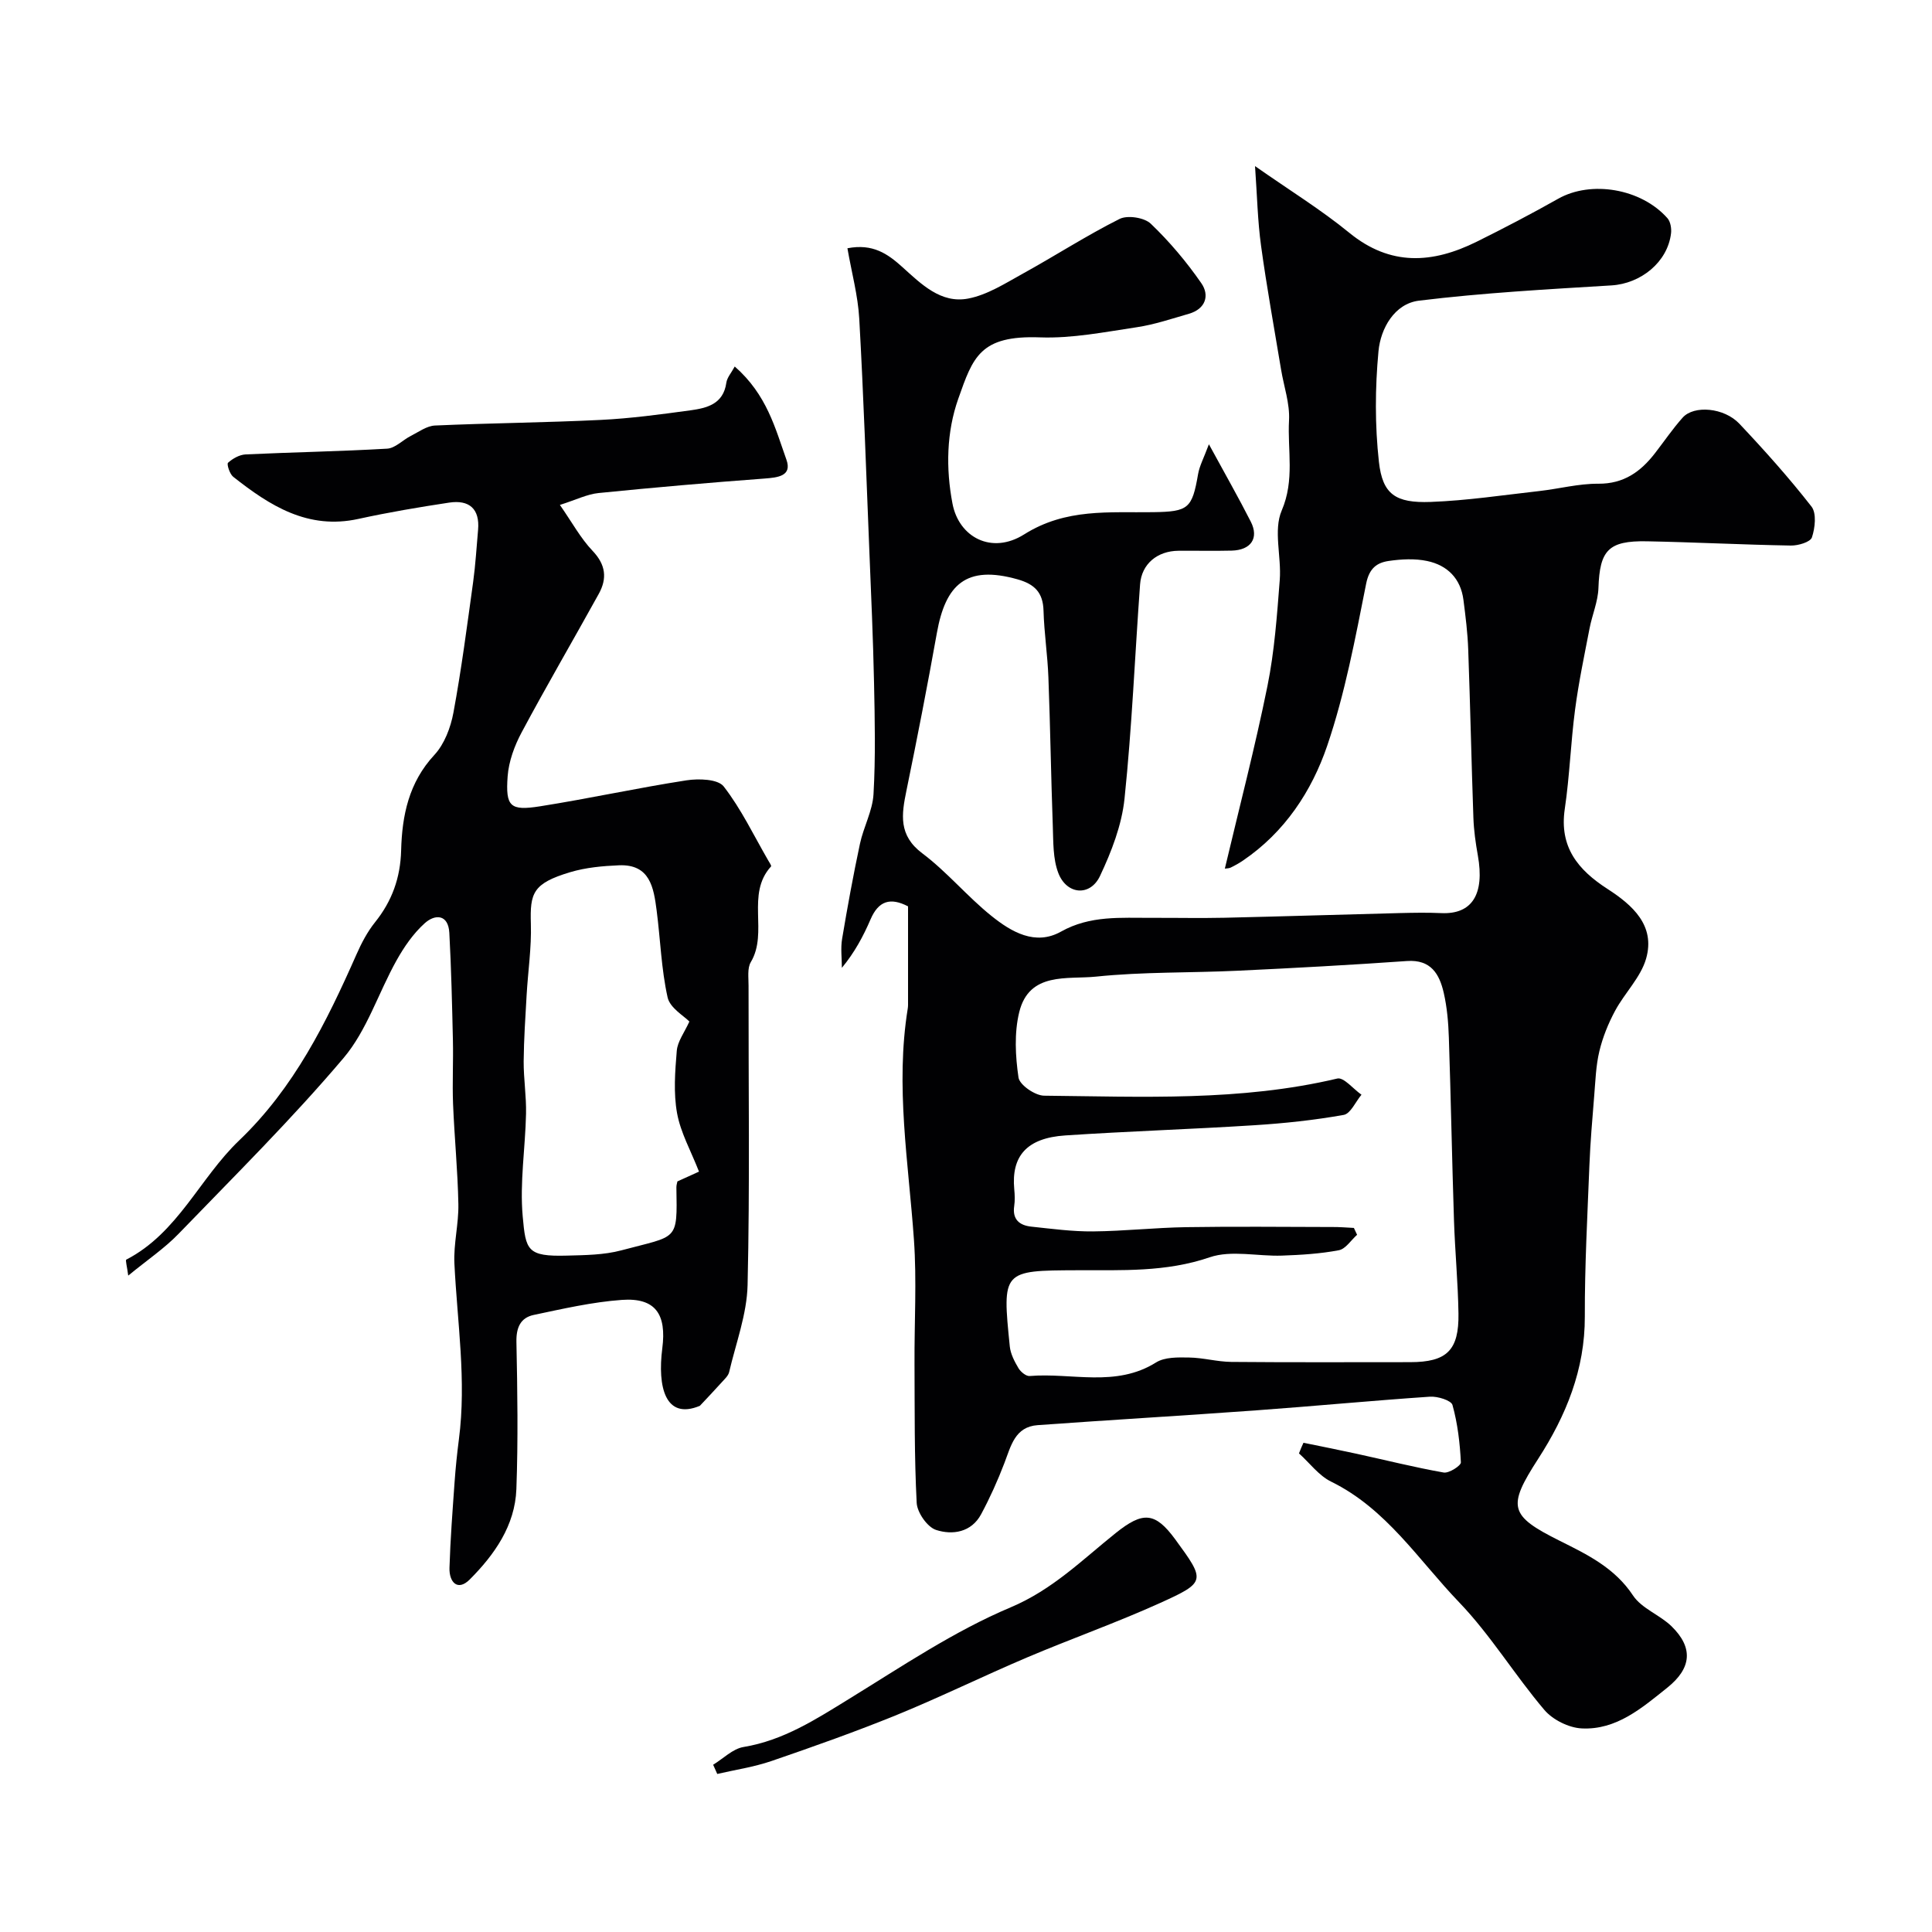 <svg enable-background="new 0 0 400 400" viewBox="0 0 400 400" xmlns="http://www.w3.org/2000/svg"><g fill="#010103"><path d="m269.87 298.71c3.66.75 7.32 1.47 10.97 2.27 6.02 1.31 12 2.82 18.06 3.89 1.09.19 3.59-1.42 3.56-2.1-.2-4-.67-8.04-1.74-11.88-.27-.96-3.09-1.83-4.67-1.72-11.96.81-23.89 1.95-35.85 2.82-15.12 1.1-30.25 1.98-45.36 3.07-4.72.34-5.53 4.31-6.89 7.85-1.38 3.61-2.98 7.17-4.81 10.58-2.02 3.78-5.93 4.37-9.33 3.27-1.81-.58-3.91-3.59-4.02-5.6-.5-9.58-.4-19.19-.45-28.79-.05-8.57.48-17.18-.12-25.71-1.12-15.94-3.88-31.81-1.28-47.85.08-.49.06-1 .06-1.5 0-6.52 0-13.04 0-19.66-3.68-1.91-6.12-1.13-7.76 2.69-1.51 3.51-3.32 6.88-5.94 10.04 0-2.01-.28-4.06.05-6.01 1.1-6.57 2.3-13.14 3.69-19.66.74-3.48 2.61-6.82 2.81-10.28.44-7.66.27-15.37.11-23.06-.19-9.1-.6-18.2-.97-27.3-.65-16.03-1.19-32.06-2.09-48.07-.27-4.82-1.58-9.57-2.45-14.6 5.27-1.02 8.35 1.17 11.35 3.87 3.91 3.52 7.99 7.64 13.67 6.54 3.96-.76 7.68-3.16 11.32-5.17 6.71-3.7 13.16-7.88 20-11.31 1.65-.83 5.13-.29 6.46.98 3.88 3.71 7.41 7.9 10.47 12.32 1.75 2.52.9 5.33-2.56 6.33-3.57 1.03-7.14 2.24-10.8 2.79-6.64.99-13.38 2.34-20.02 2.1-12.46-.46-13.9 4.11-16.93 12.68-2.45 6.92-2.6 14.44-1.21 21.73 1.32 6.97 8.11 10.62 14.84 6.38 8.66-5.46 17.63-4.46 26.75-4.6 7.26-.11 8.03-.75 9.26-7.88.29-1.69 1.16-3.28 2.24-6.18 3.31 6.08 6.11 10.99 8.67 16.02 1.74 3.42.04 5.9-3.96 6-3.66.09-7.33 0-11 .03-4.39.03-7.65 2.73-7.96 6.96-1.08 14.79-1.68 29.62-3.22 44.36-.57 5.48-2.7 10.98-5.08 16.02-2.03 4.29-6.9 3.89-8.63-.63-1.13-2.95-1.02-6.45-1.14-9.71-.37-10.26-.52-20.53-.91-30.79-.17-4.6-.88-9.19-1.01-13.8-.1-3.75-1.83-5.49-5.36-6.49-10.67-3.02-14.93 1.07-16.72 11.1-1.95 10.9-4.07 21.78-6.3 32.63-1.02 4.95-1.69 9.26 3.28 12.99 5.13 3.85 9.31 8.95 14.34 12.98 4.09 3.28 9.05 6.22 14.38 3.23 6.06-3.4 12.4-2.82 18.79-2.85 5.03-.02 10.07.09 15.1-.02 12.1-.28 24.2-.66 36.3-.97 2.85-.07 5.71-.12 8.56.01 6.36.28 8.99-3.9 7.55-11.95-.46-2.57-.83-5.19-.92-7.8-.41-11.6-.65-23.2-1.07-34.8-.12-3.44-.55-6.88-.99-10.3-.57-4.43-3.33-7.17-7.51-8.05-2.55-.54-5.35-.39-7.96-.01-2.46.36-4.03 1.51-4.67 4.69-2.25 11.29-4.37 22.72-8.07 33.58-3.21 9.42-8.81 17.9-17.42 23.75-.81.55-1.67 1.03-2.55 1.46-.38.19-.87.16-1.22.22 3-12.67 6.26-25.16 8.82-37.8 1.46-7.21 1.98-14.63 2.55-21.98.37-4.8-1.35-10.27.4-14.35 2.73-6.36 1.18-12.49 1.52-18.68.19-3.47-1.07-7.01-1.65-10.53-1.41-8.53-2.97-17.04-4.14-25.6-.71-5.13-.81-10.34-1.25-16.51 7.15 5.01 13.65 9.01 19.51 13.8 8.53 6.98 17.25 6.37 26.35 1.87 5.71-2.83 11.37-5.79 16.92-8.92 6.77-3.82 17.14-2.14 22.61 4.04.63.72.86 2.11.74 3.13-.71 5.98-6.27 10.41-12.33 10.78-13.31.81-26.64 1.54-39.86 3.16-5.06.62-7.94 5.74-8.38 10.47-.71 7.58-.75 15.35.09 22.91.75 6.72 3.44 8.56 10.72 8.29 7.53-.28 15.03-1.42 22.53-2.26 4.06-.46 8.11-1.54 12.16-1.51 5.29.04 8.79-2.49 11.77-6.35 1.9-2.45 3.65-5.04 5.71-7.34 2.33-2.61 8.58-2.09 11.75 1.28 5.2 5.51 10.27 11.18 14.92 17.14 1.08 1.39.74 4.43.09 6.38-.32.97-2.85 1.72-4.37 1.69-9.94-.17-19.87-.69-29.8-.88-8-.15-9.76 1.88-10.03 9.66-.09 2.81-1.3 5.57-1.84 8.38-1.08 5.59-2.26 11.18-3 16.82-.9 6.82-1.12 13.74-2.13 20.55-1.17 7.9 2.74 12.62 8.84 16.56 5.16 3.33 9.96 7.56 8 14.43-1.12 3.9-4.44 7.11-6.43 10.82-1.41 2.62-2.56 5.47-3.25 8.36-.72 3-.81 6.16-1.07 9.26-.39 4.78-.8 9.56-.99 14.35-.41 10.43-.98 20.87-.95 31.3.04 10.99-3.89 20.54-9.66 29.48-6.41 9.93-6.04 11.73 4.51 16.99 5.72 2.85 11.34 5.58 15.13 11.3 1.79 2.7 5.55 4.01 7.98 6.38 4.54 4.44 4.15 8.68-.89 12.71-5.25 4.2-10.53 8.79-17.71 8.43-2.68-.13-5.99-1.78-7.73-3.82-6.14-7.22-11.12-15.49-17.65-22.29-8.39-8.72-15.05-19.37-26.5-24.98-2.56-1.25-4.45-3.87-6.66-5.85.28-.76.6-1.48.93-2.2zm10.44-44.48c.22.47.44.95.66 1.42-1.25 1.11-2.37 2.93-3.78 3.2-3.85.73-7.83.97-11.76 1.11-5.02.18-10.47-1.19-14.98.35-9.08 3.11-18.21 2.64-27.41 2.68-15.51.06-15.57.05-13.97 15.8.16 1.54.98 3.1 1.79 4.47.45.76 1.57 1.69 2.31 1.63 8.73-.73 17.83 2.42 26.18-2.81 1.8-1.13 4.53-1.06 6.83-1.02 2.92.04 5.83.88 8.76.91 12.33.11 24.67.05 37 .05 7.58 0 10.14-2.42 10.02-10.08-.1-6.44-.72-12.87-.93-19.31-.41-12.6-.64-25.2-1.06-37.8-.1-3.11-.37-6.26-1.06-9.28-.89-3.87-2.64-6.93-7.61-6.58-11.69.82-23.4 1.46-35.11 2.01-9.76.46-19.59.21-29.28 1.22-5.87.61-13.83-1.07-15.89 7.36-1.05 4.3-.8 9.1-.15 13.53.23 1.54 3.43 3.74 5.3 3.76 20.29.2 40.65 1.2 60.7-3.55 1.33-.32 3.32 2.17 5.01 3.35-1.22 1.45-2.25 3.92-3.68 4.18-6.12 1.09-12.34 1.75-18.55 2.14-13.02.83-26.07 1.24-39.1 2.11-8.01.53-11.19 4.31-10.56 11.13.11 1.16.16 2.35-.01 3.49-.41 2.79 1.11 4 3.53 4.26 4.25.45 8.52 1.03 12.78.99 6.44-.06 12.87-.78 19.31-.88 10-.16 20-.05 30-.03 1.56-.03 3.13.11 4.71.19z"/><path d="m144.9 291.06c-7.17 2.99-8.8-3.93-7.78-11.9.91-7.05-1.39-10.53-8.37-10.03-6.12.44-12.2 1.84-18.23 3.11-2.74.57-3.66 2.6-3.6 5.58.21 10.16.36 20.34-.01 30.49-.28 7.54-4.53 13.56-9.64 18.69-2.53 2.54-4.3.56-4.21-2.4.18-5.94.64-11.86 1.06-17.79.21-2.94.51-5.88.89-8.81 1.59-12.19-.34-24.26-.93-36.39-.2-4.08.9-8.2.82-12.3-.13-6.93-.82-13.84-1.1-20.76-.17-4.38.07-8.78-.03-13.17-.17-7.41-.34-14.83-.74-22.23-.21-3.88-2.95-3.94-5.1-2-2.36 2.12-4.28 4.91-5.84 7.71-3.75 6.7-6.12 14.48-10.97 20.2-10.74 12.68-22.59 24.42-34.15 36.39-2.91 3.01-6.45 5.39-10.42 8.65-.25-1.92-.62-3.19-.4-3.31 10.69-5.52 15.19-16.87 23.37-24.68 11.36-10.86 18.08-24.47 24.28-38.5 1.03-2.34 2.26-4.69 3.85-6.67 3.52-4.39 5.25-9.21 5.4-14.86.19-7.25 1.58-14.07 6.88-19.78 2.08-2.24 3.38-5.68 3.95-8.77 1.66-8.96 2.83-18.01 4.08-27.04.49-3.57.7-7.19 1.02-10.78.39-4.39-1.86-6.27-5.98-5.65-6.28.95-12.56 2.01-18.77 3.37-10.47 2.31-18.37-2.73-25.95-8.72-.73-.58-1.37-2.62-1.07-2.9.97-.88 2.38-1.67 3.66-1.73 9.76-.46 19.54-.62 29.29-1.19 1.67-.1 3.22-1.79 4.88-2.63 1.63-.83 3.31-2.08 5.01-2.16 11.42-.51 22.87-.6 34.29-1.16 6.21-.3 12.4-1.14 18.56-1.98 3.42-.47 6.85-1.26 7.48-5.71.15-1.09 1.05-2.08 1.74-3.37 6.68 5.86 8.39 12.82 10.7 19.29 1.21 3.39-1.76 3.7-4.55 3.91-11.46.85-22.92 1.85-34.36 3-2.35.24-4.6 1.38-7.99 2.46 2.52 3.61 4.29 6.91 6.77 9.51 2.75 2.89 3.04 5.72 1.27 8.92-5.29 9.57-10.81 19.02-15.96 28.66-1.49 2.78-2.67 6.01-2.9 9.11-.45 6.27.52 7.17 6.69 6.2 10.14-1.6 20.19-3.81 30.33-5.38 2.53-.39 6.51-.27 7.71 1.26 3.62 4.66 6.21 10.12 9.19 15.27.25.43.74 1.15.62 1.29-5.27 5.77-.52 13.65-4.19 19.81-.76 1.27-.46 3.24-.47 4.88-.03 20.66.28 41.33-.2 61.98-.14 6.04-2.42 12.04-3.82 18.03-.19.79-.96 1.47-1.55 2.13-1.46 1.63-3 3.23-4.51 4.85zm-2.17-79.56c-1.09-1.14-4.02-2.8-4.51-5-1.31-5.87-1.49-11.99-2.27-18-.61-4.71-1.36-9.61-7.79-9.35-3.39.14-6.89.46-10.12 1.43-7.78 2.33-8.32 4.35-8.13 10.71.15 4.91-.6 9.84-.88 14.76-.26 4.56-.57 9.13-.61 13.69-.02 3.61.57 7.24.49 10.85-.15 7.09-1.32 14.24-.69 21.24.63 7.03.89 8.36 9.18 8.13 3.76-.1 7.65-.13 11.25-1.09 11.73-3.14 11.58-1.74 11.39-13.02-.01-.48.16-.97.21-1.25 1.69-.77 3.25-1.48 4.47-2.03-1.68-4.3-3.81-8.07-4.54-12.09-.76-4.19-.42-8.64-.06-12.93.16-1.93 1.56-3.75 2.61-6.05z"/><path d="m147.65 365.37c2.09-1.27 4.05-3.3 6.28-3.67 8.29-1.37 15-5.74 21.94-10.01 10.9-6.7 21.66-13.97 33.36-18.9 8.71-3.67 14.85-9.86 21.78-15.4 5.6-4.48 8.13-4.39 12.32 1.33 6.27 8.57 6.39 8.84-3.14 13.16-9.02 4.08-18.39 7.39-27.51 11.26-9.03 3.83-17.85 8.17-26.92 11.88-8.56 3.49-17.29 6.58-26.03 9.58-3.62 1.24-7.48 1.81-11.23 2.68-.29-.64-.57-1.28-.85-1.91z"/></g></svg>